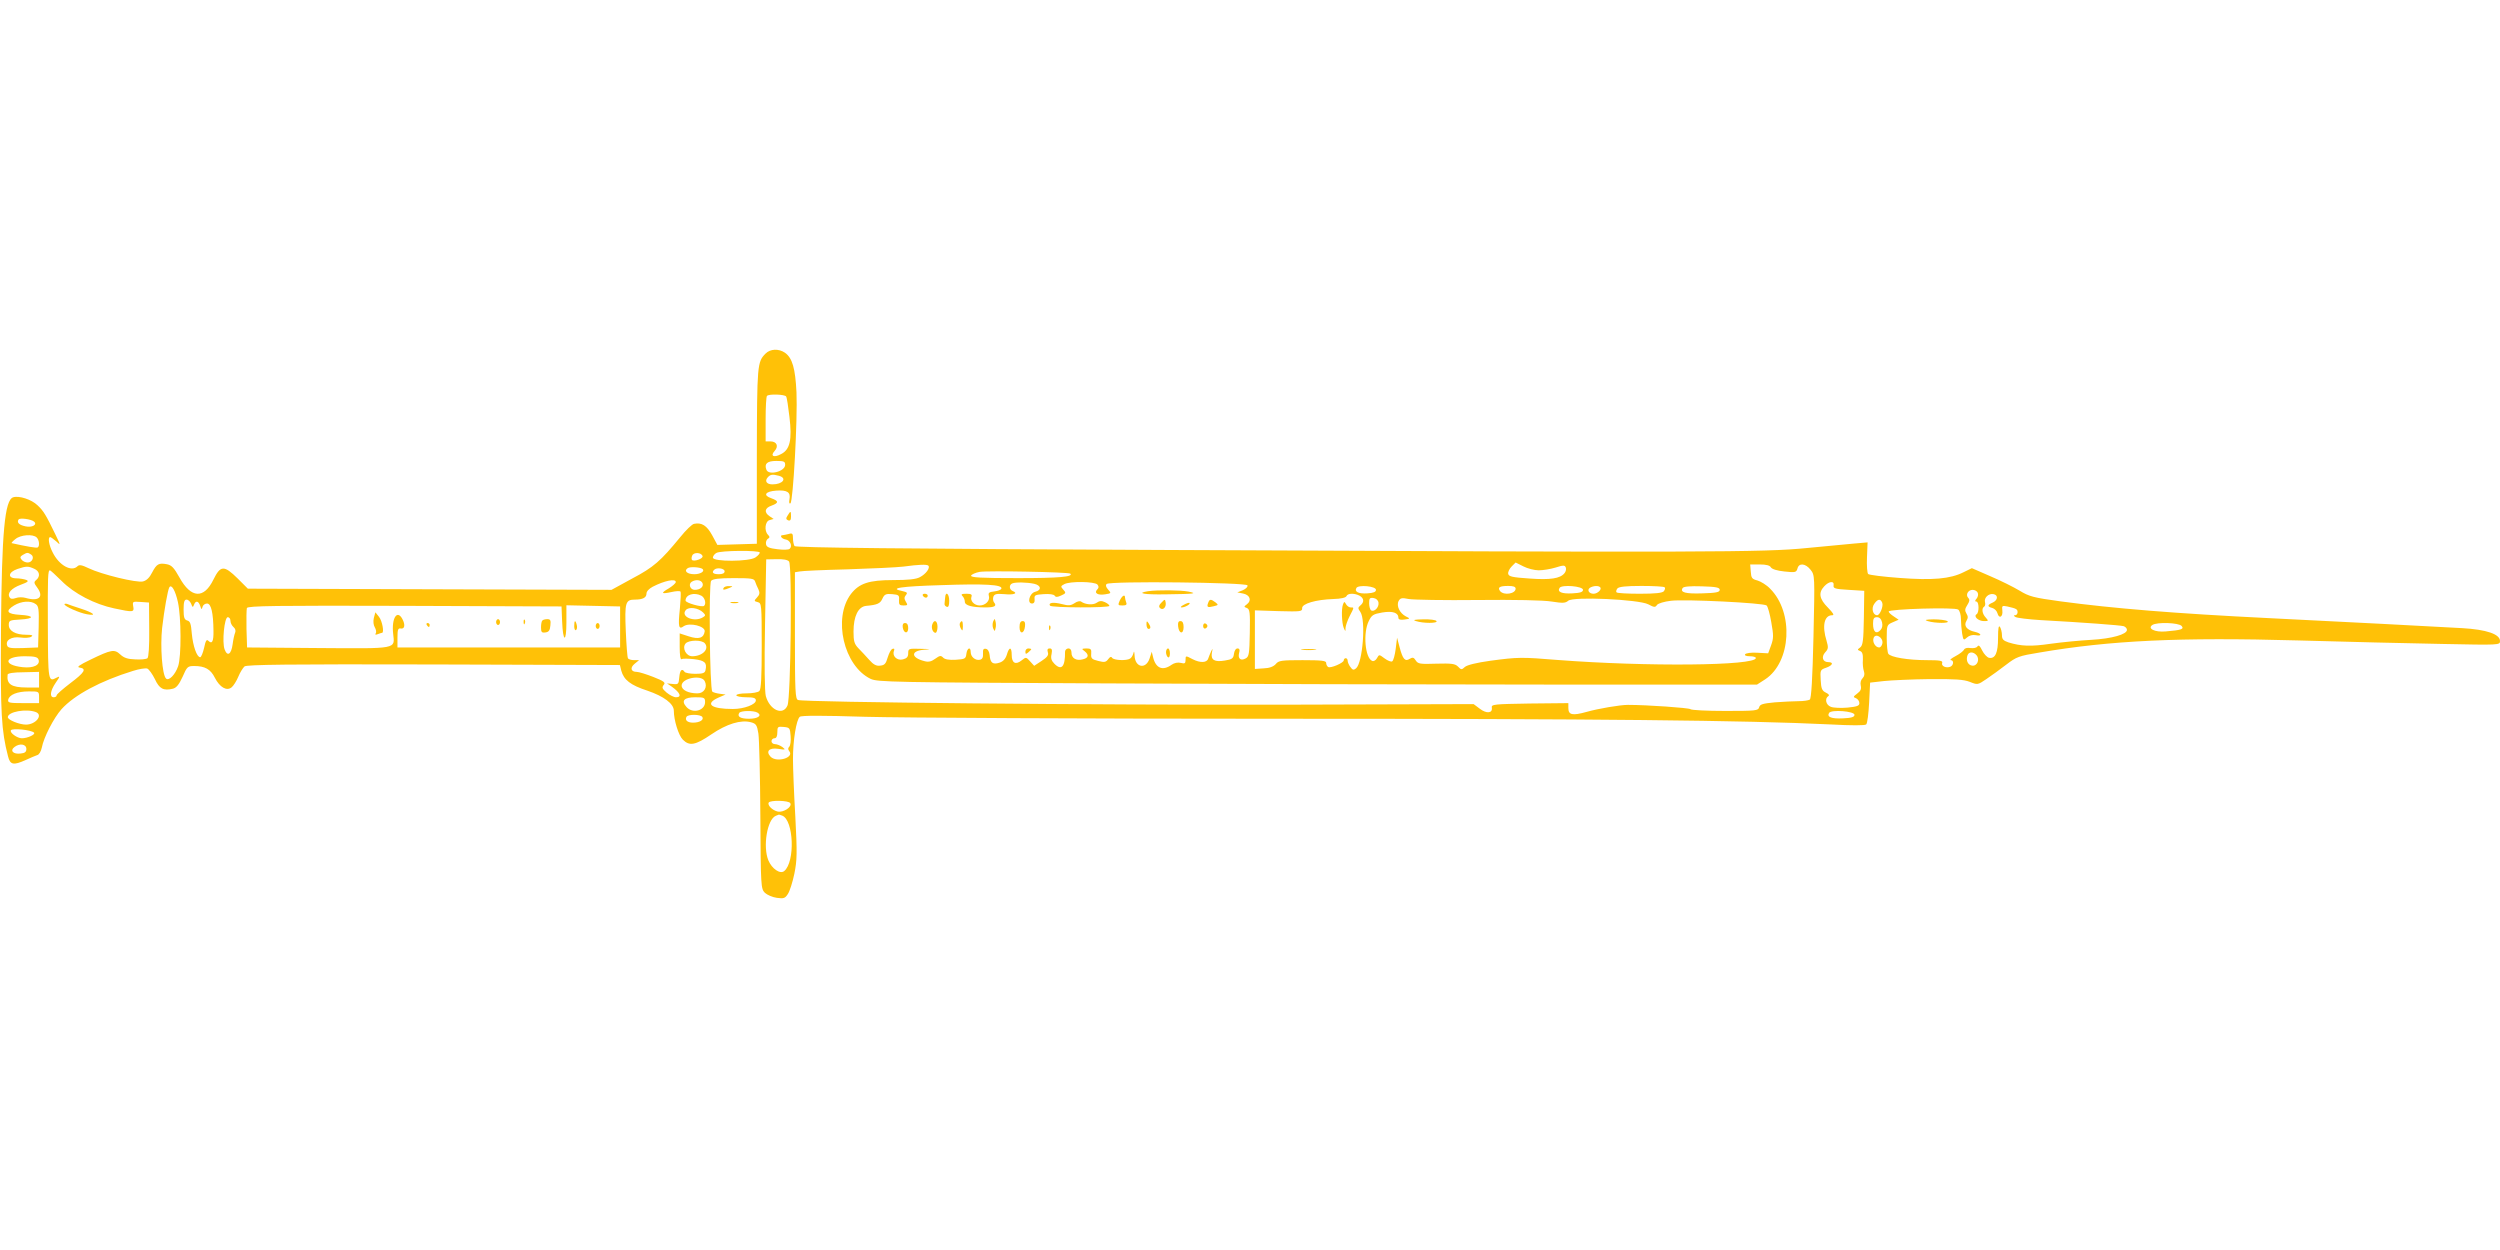 <?xml version="1.0" standalone="no"?>
<!DOCTYPE svg PUBLIC "-//W3C//DTD SVG 20010904//EN"
 "http://www.w3.org/TR/2001/REC-SVG-20010904/DTD/svg10.dtd">
<svg version="1.0" xmlns="http://www.w3.org/2000/svg"
 width="1280pt" height="640pt" viewBox="0 0 1280 640"
 preserveAspectRatio="xMidYMid meet">
<g transform="translate(0,640) scale(0.1,-0.1)"
fill="#ffc107" stroke="none">
<path d="M3920 4590 c-43 -43 -44 -56 -45 -525 l0 -449 -101 -3 -101 -3 -27
50 c-27 49 -53 66 -92 58 -10 -1 -42 -32 -71 -68 -101 -123 -136 -154 -246
-212 l-106 -58 -931 3 -931 3 -52 52 c-70 69 -88 68 -124 -5 -49 -101 -115
-97 -174 10 -28 50 -40 63 -64 68 -42 8 -53 2 -76 -42 -13 -26 -28 -41 -47
-46 -32 -8 -213 36 -279 68 -33 16 -47 19 -56 10 -31 -31 -94 4 -127 70 -20
38 -26 79 -13 79 4 0 17 -10 31 -22 23 -22 23 -21 -5 37 -48 99 -60 119 -91
148 -31 30 -94 50 -124 41 -44 -13 -59 -178 -63 -679 -3 -431 2 -515 36 -647
11 -44 27 -48 91 -19 24 11 50 22 59 25 9 2 19 19 23 38 10 53 61 152 101 197
66 73 200 145 366 196 31 10 64 15 73 12 9 -4 26 -28 39 -54 23 -50 44 -61 93
-49 18 5 31 22 49 61 22 51 26 55 59 55 55 0 84 -16 106 -60 25 -49 61 -70 86
-49 9 7 25 32 34 54 9 22 24 46 32 53 12 9 221 12 968 10 l954 -3 7 -29 c13
-47 47 -74 133 -102 85 -29 136 -67 136 -103 0 -48 24 -126 46 -148 34 -34 64
-29 146 27 79 54 152 76 203 62 26 -7 31 -14 38 -58 4 -27 9 -217 10 -421 2
-364 3 -373 23 -394 12 -11 39 -23 62 -26 35 -5 42 -2 56 20 9 13 24 60 33
103 14 70 15 104 5 294 -7 118 -12 251 -12 294 0 95 17 201 35 216 8 7 111 7
336 0 178 -5 1125 -10 2104 -10 1654 0 2401 -8 2835 -29 110 -6 179 -6 185 0
6 6 12 56 15 112 l5 102 70 8 c39 4 144 9 235 10 129 1 174 -2 205 -14 40 -16
41 -16 85 14 25 17 71 50 102 74 52 40 65 45 170 62 362 62 720 79 1323 62
242 -7 574 -15 738 -18 295 -6 297 -6 297 15 0 35 -69 59 -195 66 -151 9 -606
32 -985 51 -488 24 -801 50 -1070 86 -139 19 -161 25 -210 55 -30 18 -98 52
-150 74 l-94 41 -43 -21 c-68 -34 -158 -42 -328 -29 -82 6 -154 15 -160 20 -5
5 -8 44 -6 86 l3 76 -69 -6 c-37 -3 -147 -14 -243 -23 -214 -22 -530 -23
-3255 -10 -1392 6 -1922 12 -1927 20 -4 6 -8 24 -8 40 0 24 -3 28 -22 22 -13
-3 -26 -6 -30 -6 -19 0 -6 -19 14 -22 23 -3 37 -34 21 -48 -4 -5 -33 -6 -63
-2 -42 5 -56 11 -58 26 -2 10 2 22 9 27 11 6 11 11 1 21 -20 20 -15 69 8 75
l21 6 -21 14 c-29 20 -25 42 10 54 38 14 38 24 -1 38 -44 15 -31 35 25 39 57
4 75 -8 68 -45 -3 -15 -1 -24 5 -20 14 9 37 431 31 568 -6 123 -21 176 -59
203 -32 22 -75 20 -99 -4z m105 -220 c4 -6 11 -53 17 -105 14 -116 3 -167 -43
-190 -37 -20 -57 -10 -33 16 22 24 11 49 -21 49 l-25 0 0 113 c0 63 3 117 7
120 10 11 91 8 98 -3z m-5 -350 c0 -34 -85 -56 -96 -25 -12 31 4 45 51 45 39
0 45 -3 45 -20z m-32 -56 c44 -12 20 -44 -33 -44 -29 0 -41 16 -25 35 14 16
24 18 58 9z m-3813 -235 c17 -16 -11 -31 -44 -24 -33 7 -46 19 -36 35 6 10 65
2 80 -11z m13 -81 c13 -13 16 -44 5 -51 -6 -4 -61 6 -133 22 -3 1 6 11 19 21
26 22 90 27 109 8z m3702 -77 c0 -6 -10 -17 -22 -25 -31 -22 -218 -23 -218 -1
0 7 8 19 18 24 22 13 222 14 222 2z m-3731 -10 c19 -12 6 -41 -17 -41 -11 0
-25 6 -31 14 -10 11 -8 17 6 25 22 13 25 13 42 2z m3438 -8 c5 -13 -43 -30
-54 -20 -3 4 -3 13 1 22 7 19 47 17 53 -2z m443 -28 c16 -20 9 -698 -8 -737
-23 -54 -91 -24 -111 48 -6 22 -8 160 -4 368 l6 332 53 1 c34 1 57 -3 64 -12z
m3838 -45 c21 0 60 6 86 14 41 13 48 13 53 0 3 -8 0 -21 -7 -29 -22 -27 -72
-35 -180 -27 -87 6 -105 10 -108 24 -2 9 6 26 18 38 l20 20 40 -20 c21 -11 57
-20 78 -20z m-3125 24 c11 -11 -12 -43 -43 -59 -20 -11 -61 -15 -137 -15 -125
0 -174 -17 -216 -71 -94 -124 -37 -369 101 -435 35 -16 110 -18 1207 -23 644
-3 1656 -6 2251 -6 l1080 0 42 27 c133 88 147 342 25 464 -18 19 -48 37 -65
42 -28 7 -32 13 -34 45 l-3 37 49 0 c33 0 52 -5 57 -15 6 -9 31 -17 69 -21 56
-6 61 -5 67 15 7 30 41 27 67 -6 22 -28 22 -30 15 -343 -5 -214 -11 -317 -19
-322 -6 -4 -32 -8 -57 -8 -25 0 -80 -3 -122 -6 -62 -6 -76 -10 -80 -25 -5 -18
-18 -19 -174 -19 -93 0 -173 4 -178 9 -8 7 -223 22 -320 22 -41 0 -152 -19
-212 -36 -72 -20 -93 -16 -93 20 l0 25 -197 -2 c-183 -3 -198 -4 -195 -21 5
-29 -27 -32 -61 -6 l-32 24 -975 -3 c-962 -2 -2452 12 -2484 24 -14 5 -16 41
-16 330 l0 324 23 4 c12 3 123 8 247 11 124 4 252 10 285 14 81 11 120 12 128
5z m-4578 -16 c28 -12 33 -39 10 -58 -12 -10 -12 -15 6 -39 35 -48 8 -72 -61
-52 -14 4 -36 4 -49 -1 -17 -6 -27 -5 -32 4 -13 21 9 46 57 64 38 14 43 19 28
25 -11 4 -34 8 -52 8 -45 1 -40 32 8 48 45 15 54 15 85 1z m3423 -2 c11 -12
-13 -26 -43 -26 -37 0 -55 17 -34 31 13 9 67 5 77 -5z m112 -11 c0 -10 -10
-15 -30 -15 -29 0 -38 9 -23 23 13 13 53 7 53 -8z m-3395 -49 c64 -65 170
-120 270 -141 98 -21 103 -20 97 11 -4 24 -3 25 38 22 l43 -3 1 -138 c1 -86
-3 -142 -9 -147 -6 -5 -34 -8 -63 -6 -38 1 -58 8 -76 25 -30 28 -45 26 -154
-27 -58 -28 -71 -38 -54 -40 37 -6 25 -25 -48 -80 -38 -29 -70 -57 -70 -62 0
-6 -7 -10 -15 -10 -22 0 -18 33 10 74 23 33 23 36 4 26 -42 -23 -43 -17 -44
266 -1 255 0 284 11 284 2 0 29 -24 59 -54z m5165 37 c17 -16 -56 -23 -268
-23 -191 0 -243 3 -240 13 3 6 22 15 44 19 41 7 456 -1 464 -9z m-1614 -40 c3
-10 11 -28 17 -40 8 -18 7 -27 -7 -42 -16 -17 -16 -19 4 -24 19 -5 20 -12 20
-224 0 -157 -3 -222 -12 -231 -7 -7 -36 -12 -65 -12 -29 0 -53 -4 -53 -10 0
-5 23 -10 50 -10 39 0 50 -4 50 -16 0 -21 -60 -44 -118 -44 -112 0 -145 26
-74 58 l37 16 -30 4 c-16 2 -34 7 -38 11 -13 13 -19 551 -6 567 8 10 40 14
116 14 90 0 104 -2 109 -17z m-406 -3 c0 -6 -16 -20 -35 -32 -44 -25 -40 -31
14 -19 22 5 43 6 45 2 3 -4 1 -43 -3 -87 -10 -95 -6 -109 20 -90 30 20 111 0
107 -27 -5 -34 -30 -42 -82 -25 l-46 15 0 -69 c0 -44 4 -67 10 -63 6 4 35 3
64 0 55 -7 67 -18 58 -57 -3 -14 -14 -18 -52 -18 -27 0 -52 5 -55 10 -13 20
-24 9 -27 -27 -3 -36 -5 -38 -33 -35 l-30 3 25 -17 c43 -31 52 -54 21 -54 -11
0 -32 11 -48 24 -23 20 -25 26 -15 39 11 12 3 19 -53 41 -36 14 -74 26 -85 26
-30 0 -36 21 -10 42 l22 18 -25 0 c-14 0 -29 4 -32 10 -3 5 -8 68 -11 140 -6
144 -2 160 46 160 41 0 60 10 60 31 0 11 13 25 32 35 60 31 118 43 118 24z
m137 -6 c7 -18 -12 -34 -40 -34 -23 0 -34 29 -16 41 22 14 49 10 56 -7z m1698
-3 c36 -8 39 -33 5 -41 -29 -7 -43 -60 -16 -60 10 0 15 8 13 23 -2 20 3 22 47
25 29 2 52 -1 56 -8 5 -8 14 -8 33 1 25 11 26 14 11 30 -14 16 -14 18 5 28 29
16 156 14 170 -2 8 -10 7 -17 -1 -25 -18 -18 2 -31 40 -25 32 5 32 6 16 24
-12 13 -14 23 -8 29 16 16 716 8 721 -7 3 -7 -8 -18 -24 -25 l-28 -11 30 -6
c35 -7 45 -36 19 -55 -16 -12 -16 -13 0 -19 15 -6 17 -22 15 -127 -2 -107 -4
-122 -21 -131 -25 -14 -41 -2 -34 27 5 17 2 24 -8 24 -9 0 -16 -12 -18 -27 -3
-24 -9 -29 -47 -35 -53 -9 -73 3 -66 41 5 22 4 23 -4 6 -5 -11 -12 -28 -15
-37 -7 -22 -41 -23 -80 -3 -36 19 -36 19 -36 -5 0 -17 -5 -19 -24 -14 -16 4
-34 0 -48 -10 -45 -32 -80 -18 -94 38 l-7 29 -11 -34 c-19 -58 -75 -47 -77 15
-1 21 -3 25 -6 11 -3 -11 -10 -23 -17 -27 -18 -12 -84 -9 -92 4 -5 8 -11 5
-20 -7 -12 -16 -20 -17 -51 -9 -33 8 -38 13 -36 37 2 23 -2 27 -25 27 -25 -1
-25 -2 -9 -14 24 -19 21 -35 -10 -42 -33 -9 -58 7 -57 35 0 13 -6 21 -16 21
-9 0 -17 -8 -17 -17 1 -77 -18 -98 -54 -62 -16 16 -20 29 -15 50 4 22 2 29
-10 29 -11 0 -13 -6 -9 -20 5 -14 -3 -25 -32 -44 l-38 -25 -21 23 c-20 22 -21
23 -43 5 -31 -25 -51 -14 -51 27 0 43 -13 44 -25 2 -7 -22 -19 -35 -38 -41
-34 -11 -47 -1 -50 39 -2 18 -9 30 -19 32 -13 2 -16 -3 -15 -24 1 -20 -3 -29
-16 -32 -23 -5 -47 15 -47 39 0 30 -18 22 -22 -8 -3 -26 -7 -28 -55 -31 -34
-2 -56 2 -64 11 -12 12 -17 11 -41 -6 -19 -14 -34 -18 -55 -12 -68 17 -72 52
-5 58 42 3 41 4 -15 5 -61 2 -63 1 -63 -23 0 -18 -7 -26 -27 -31 -30 -8 -56
17 -46 43 4 10 2 14 -7 11 -8 -2 -18 -22 -25 -44 -9 -32 -16 -40 -38 -42 -20
-3 -35 5 -57 30 -16 18 -41 45 -55 59 -21 22 -25 36 -25 85 0 79 24 128 65
132 57 5 72 12 83 37 10 22 18 26 50 23 34 -3 37 -6 35 -30 -1 -24 2 -28 23
-28 21 0 23 2 12 19 -9 15 -9 23 0 34 10 12 7 15 -19 21 -70 14 -7 24 199 30
224 8 316 3 309 -18 -2 -6 -18 -12 -36 -14 -27 -3 -32 -7 -28 -23 7 -24 -17
-49 -47 -49 -28 0 -50 24 -42 45 4 11 -2 15 -26 15 -25 0 -29 -3 -20 -12 7 -7
12 -20 12 -29 0 -19 37 -29 105 -29 47 0 60 7 45 25 -6 7 -7 20 -4 30 6 14 16
16 56 13 48 -5 73 4 43 16 -18 7 -20 32 -2 39 16 7 75 6 112 -2z m4093 -8 c-3
-16 8 -19 77 -23 l80 -5 -2 -139 c-2 -116 -5 -140 -19 -151 -15 -11 -15 -12
-1 -18 12 -4 16 -17 15 -44 -2 -21 1 -48 5 -59 5 -15 3 -27 -7 -37 -9 -9 -12
-23 -9 -37 4 -17 0 -28 -18 -41 -21 -16 -22 -18 -6 -24 9 -4 17 -15 17 -25 0
-14 -12 -18 -61 -23 -34 -3 -73 -1 -85 4 -25 9 -33 42 -13 55 7 4 2 11 -13 18
-19 9 -24 21 -26 64 -3 51 -2 53 27 63 35 12 41 29 11 29 -28 0 -36 27 -15 50
16 17 17 25 7 59 -24 77 -12 131 29 131 12 0 5 11 -22 39 -44 44 -50 76 -19
109 25 27 52 29 48 5z m-8477 -86 c17 -77 18 -279 1 -328 -15 -44 -48 -77 -62
-63 -20 20 -30 164 -20 258 11 95 29 195 37 209 11 18 31 -17 44 -76z m6134
63 c0 -11 -13 -16 -44 -18 -45 -3 -68 8 -56 28 11 17 100 9 100 -10z m715 6
c0 -26 -59 -36 -79 -13 -15 19 -4 27 41 27 26 0 38 -4 38 -14z m345 -6 c0 -11
-14 -16 -54 -18 -55 -3 -79 7 -66 28 11 18 120 9 120 -10z m88 13 c10 -10 -13
-33 -34 -33 -24 0 -35 20 -18 31 17 10 43 12 52 2z m330 0 c4 -3 2 -12 -4 -20
-8 -9 -42 -13 -124 -13 -61 0 -115 3 -118 7 -4 3 -2 12 4 20 8 9 42 13 124 13
61 0 115 -3 118 -7z m282 -13 c0 -12 -18 -16 -89 -18 -87 -3 -115 5 -101 27 4
8 38 11 98 9 74 -2 92 -6 92 -18z m1321 -15 c4 -8 1 -22 -6 -30 -9 -10 -9 -15
-1 -15 14 0 15 -57 1 -65 -17 -11 9 -35 38 -35 24 0 24 1 9 18 -19 20 -22 48
-8 56 5 3 7 14 4 24 -5 22 19 45 44 40 25 -5 22 -31 -4 -43 -29 -12 -29 -21
-2 -28 11 -3 23 -15 26 -27 8 -30 29 -19 25 14 -3 25 -1 26 25 21 48 -11 53
-14 53 -30 0 -8 -6 -15 -12 -15 -9 0 -9 -3 1 -9 8 -5 66 -12 130 -16 218 -12
406 -26 424 -31 9 -3 17 -11 17 -19 0 -23 -77 -45 -183 -51 -56 -3 -149 -12
-207 -20 -102 -15 -152 -13 -217 7 -26 9 -33 16 -33 37 0 15 -5 34 -10 42 -7
10 -10 -6 -10 -56 0 -76 -14 -108 -46 -102 -10 2 -26 19 -35 37 -11 23 -18 30
-24 22 -4 -8 -20 -11 -36 -9 -17 3 -30 -1 -33 -8 -3 -7 -22 -22 -43 -33 -21
-11 -32 -20 -25 -21 17 0 15 -27 -3 -34 -22 -8 -47 4 -41 20 4 11 -11 14 -78
14 -97 0 -187 15 -198 33 -4 6 -8 43 -8 80 0 66 1 68 31 81 l30 13 -25 17
c-14 9 -26 20 -26 25 0 13 340 23 356 10 8 -6 14 -28 14 -48 0 -20 3 -53 6
-74 6 -36 8 -37 25 -21 11 10 28 15 44 12 35 -7 31 9 -4 17 -41 9 -58 31 -43
56 9 15 9 23 0 38 -9 15 -8 24 5 44 11 17 13 27 5 35 -16 16 -2 42 22 42 11 0
23 -7 26 -15z m-6535 -15 c18 -10 26 -40 14 -52 -9 -9 -95 15 -95 27 0 31 44
44 81 25z m3370 0 c23 -13 25 -33 4 -50 -13 -11 -13 -15 0 -33 29 -42 12 -261
-22 -289 -12 -10 -18 -9 -29 7 -8 10 -14 25 -14 32 0 7 -4 13 -10 13 -5 0 -10
-5 -10 -11 0 -13 -68 -42 -80 -34 -6 4 -10 13 -10 21 0 11 -22 14 -121 14
-108 0 -123 -2 -137 -20 -12 -13 -32 -21 -62 -22 l-45 -3 0 150 0 150 122 -4
c113 -3 121 -2 120 15 -2 23 70 44 160 47 39 1 64 7 67 15 6 15 40 16 67 2z
m97 -36 c3 -23 -21 -49 -38 -39 -5 3 -10 20 -10 36 0 26 3 30 23 27 13 -2 23
-11 25 -24z m508 14 c190 2 337 -1 379 -8 57 -9 70 -8 84 4 25 23 361 7 410
-18 30 -16 36 -17 45 -3 7 8 37 17 71 21 72 9 475 -11 490 -24 6 -5 17 -44 24
-86 12 -67 12 -82 -1 -118 l-15 -41 -56 3 c-31 2 -58 -2 -62 -8 -4 -6 6 -10
24 -10 17 0 31 -4 31 -9 0 -40 -560 -45 -1015 -10 -185 15 -202 15 -344 -4
-72 -10 -120 -22 -131 -32 -16 -15 -19 -15 -35 2 -15 15 -33 17 -111 15 -83
-3 -94 -1 -105 16 -10 16 -16 18 -31 9 -24 -16 -36 -2 -52 59 l-13 49 -7 -57
c-4 -32 -12 -61 -18 -64 -5 -4 -23 3 -39 15 -28 21 -28 21 -39 1 -6 -11 -17
-17 -24 -14 -37 14 -48 144 -18 204 15 31 23 36 69 44 54 9 83 -1 83 -28 0 -8
11 -11 31 -8 30 4 30 5 7 16 -31 16 -50 54 -37 79 9 16 17 17 52 10 23 -4 182
-7 353 -5z m-6587 -20 c6 -18 9 -19 14 -5 9 24 23 21 32 -5 6 -20 8 -20 12 -5
2 9 13 17 23 17 21 0 32 -47 33 -140 1 -54 -7 -70 -26 -51 -9 9 -14 2 -22 -36
-6 -26 -15 -48 -20 -48 -17 0 -37 57 -43 121 -4 50 -8 63 -23 67 -15 4 -19 15
-19 56 0 39 4 51 15 51 9 0 19 -10 24 -22z m8658 6 c7 -18 -12 -64 -26 -64
-22 0 -31 36 -15 58 18 26 32 28 41 6z m-9454 -7 c15 -10 17 -27 15 -117 l-3
-105 -76 -3 c-61 -2 -78 0 -82 12 -11 28 22 48 67 42 23 -3 48 -2 56 4 11 7 5
10 -25 10 -56 0 -90 20 -90 50 0 23 4 25 58 28 74 4 74 20 0 24 -67 4 -78 19
-31 48 38 23 86 26 111 7z m2695 -87 c4 -109 22 -114 22 -7 l0 88 138 -3 137
-3 0 -105 0 -105 -570 0 -570 0 0 50 c0 42 3 50 18 47 19 -3 23 19 7 49 -27
50 -56 3 -47 -76 8 -79 28 -76 -383 -73 l-365 3 -3 94 c-1 52 0 100 2 108 5
11 147 13 808 11 l803 -3 3 -75z m722 44 c13 -13 13 -16 0 -24 -44 -28 -117 2
-89 36 15 19 65 12 89 -12z m-2420 -43 c0 -10 7 -24 15 -31 10 -8 13 -20 9
-29 -4 -9 -10 -36 -13 -60 -7 -52 -27 -64 -41 -26 -14 37 -1 165 16 165 8 0
14 -8 14 -19z m8456 -7 c4 -17 1 -31 -9 -41 -21 -22 -37 -8 -37 33 0 27 4 34
20 34 13 0 22 -9 26 -26z m1534 -19 c13 -16 1 -21 -82 -28 -55 -5 -95 15 -68
33 24 16 135 12 150 -5z m-1532 -88 c-2 -12 -9 -22 -17 -22 -19 0 -36 29 -28
49 10 26 49 2 45 -27z m-6029 -1 c24 -29 -12 -66 -65 -66 -31 0 -53 42 -34 65
16 19 84 20 99 1z m6511 -61 c18 -22 3 -57 -23 -53 -22 3 -33 28 -23 54 7 18
30 18 46 -1z m-9923 -21 c11 -29 -26 -46 -81 -40 -103 11 -95 56 11 56 50 0
65 -4 70 -16z m3 -104 l0 -40 -63 0 c-79 0 -104 17 -98 66 1 7 31 12 81 12
l80 2 0 -40z m3408 -7 c16 -31 -3 -63 -37 -63 -47 0 -81 17 -81 40 0 38 101
57 118 23z m-3408 -83 l0 -30 -81 0 c-71 0 -80 2 -77 17 5 26 46 43 106 43 51
0 52 0 52 -30z m3410 -25 c0 -43 -63 -61 -95 -25 -29 32 -13 50 45 50 46 0 50
-2 50 -25z m-3426 -51 c38 -15 -1 -64 -51 -64 -34 0 -93 24 -93 38 0 28 95 45
144 26z m3695 -3 c24 -15 1 -31 -44 -31 -44 0 -62 11 -50 30 8 12 75 13 94 1z
m5616 -11 c0 -11 -15 -16 -59 -18 -59 -3 -84 7 -71 28 11 18 130 9 130 -10z
m-5899 -11 c9 -15 -14 -29 -48 -29 -28 0 -43 13 -33 30 8 14 72 13 81 -1z
m452 -98 c2 -24 -1 -48 -7 -54 -7 -7 -7 -14 0 -23 27 -33 -63 -60 -95 -29 -27
28 -8 48 38 41 38 -6 40 -5 22 9 -11 8 -28 15 -38 15 -10 0 -18 7 -18 15 0 8
7 15 15 15 10 0 15 10 15 31 0 28 2 30 33 27 30 -3 32 -5 35 -47z m-3874 18
c10 -9 -33 -29 -62 -29 -24 0 -64 29 -56 41 7 12 104 2 118 -12z m-39 -84 c0
-15 -8 -21 -29 -23 -39 -5 -57 15 -31 34 27 20 60 14 60 -11z m3911 -277 c12
-19 -36 -50 -65 -43 -28 7 -53 33 -45 46 8 13 102 11 110 -3z m-41 -64 c59
-23 67 -237 10 -284 -21 -17 -63 12 -81 55 -29 71 -6 210 38 228 7 3 14 6 15
6 1 1 9 -2 18 -5z"/>
<path d="M330 3306 c0 -10 75 -44 115 -51 55 -10 34 8 -35 30 -30 10 -61 20
-67 23 -7 2 -13 1 -13 -2z"/>
<path d="M3705 3390 c-7 -12 2 -12 30 0 19 8 19 9 -2 9 -12 1 -25 -3 -28 -9z"/>
<path d="M3743 3313 c9 -2 25 -2 35 0 9 3 1 5 -18 5 -19 0 -27 -2 -17 -5z"/>
<path d="M5878 3373 c-64 -10 -20 -18 90 -16 151 2 165 4 117 14 -41 8 -158 9
-207 2z"/>
<path d="M4725 3350 c3 -5 10 -10 16 -10 5 0 9 5 9 10 0 6 -7 10 -16 10 -8 0
-12 -4 -9 -10z"/>
<path d="M4839 3340 c-1 -11 -2 -25 -3 -32 -1 -6 5 -13 12 -15 8 -3 12 7 12
31 0 37 -19 51 -21 16z"/>
<path d="M5733 3325 c-10 -23 -9 -25 14 -25 19 0 24 4 19 16 -3 9 -6 20 -6 25
0 18 -15 9 -27 -16z"/>
<path d="M5502 3312 c-20 -13 -31 -14 -65 -5 -42 11 -71 8 -61 -8 7 -11 304
-12 304 -1 0 5 -10 13 -23 19 -17 8 -28 7 -42 -3 -18 -13 -58 -10 -80 6 -5 4
-21 1 -33 -8z"/>
<path d="M5947 3315 c-13 -12 -15 -21 -8 -28 15 -15 34 5 29 29 -3 17 -4 17
-21 -1z"/>
<path d="M6186 3314 c-9 -23 -3 -26 28 -18 25 6 25 7 9 20 -24 18 -30 17 -37
-2z"/>
<path d="M6060 3303 c-14 -7 -18 -13 -10 -13 17 0 47 17 40 23 -3 2 -16 -2
-30 -10z"/>
<path d="M5085 3218 c-4 -10 -4 -26 0 -35 8 -17 8 -17 12 0 3 9 3 25 0 35 -4
16 -4 16 -12 0z"/>
<path d="M4774 3205 c-8 -19 2 -45 16 -45 5 0 10 14 10 30 0 31 -16 41 -26 15z"/>
<path d="M4915 3210 c-3 -5 -1 -18 4 -27 9 -16 10 -14 11 10 0 28 -5 34 -15
17z"/>
<path d="M5220 3189 c0 -38 24 -35 28 4 2 19 -1 27 -12 27 -11 0 -16 -10 -16
-31z"/>
<path d="M5870 3203 c0 -13 5 -23 10 -23 13 0 13 11 0 30 -8 12 -10 11 -10 -7z"/>
<path d="M6032 3193 c4 -39 28 -42 28 -4 0 21 -5 31 -16 31 -11 0 -14 -8 -12
-27z"/>
<path d="M4622 3188 c5 -32 28 -35 28 -4 0 17 -5 26 -16 26 -10 0 -14 -7 -12
-22z"/>
<path d="M6160 3195 c0 -9 5 -15 11 -13 6 2 11 8 11 13 0 5 -5 11 -11 13 -6 2
-11 -4 -11 -13z"/>
<path d="M5371 3184 c0 -11 3 -14 6 -6 3 7 2 16 -1 19 -3 4 -6 -2 -5 -13z"/>
<path d="M5250 3064 c0 -14 3 -14 15 -4 8 7 15 14 15 16 0 2 -7 4 -15 4 -8 0
-15 -7 -15 -16z"/>
<path d="M5970 3061 c0 -11 5 -23 10 -26 6 -4 10 5 10 19 0 14 -4 26 -10 26
-5 0 -10 -9 -10 -19z"/>
<path d="M9870 3220 c38 -12 119 -12 100 0 -8 5 -40 9 -70 9 -42 -1 -49 -3
-30 -9z"/>
<path d="M6876 3305 c-9 -23 -6 -96 4 -120 9 -20 9 -20 9 0 1 12 10 38 21 60
24 47 24 45 5 45 -7 0 -18 7 -23 16 -8 15 -10 15 -16 -1z"/>
<path d="M6668 3073 c17 -2 47 -2 65 0 17 2 3 4 -33 4 -36 0 -50 -2 -32 -4z"/>
<path d="M7250 3220 c37 -12 112 -12 105 0 -3 6 -34 10 -68 9 -46 -1 -56 -3
-37 -9z"/>
<path d="M1914 3236 c-4 -18 -2 -36 5 -48 6 -10 9 -24 5 -30 -5 -8 -1 -9 10
-5 10 4 20 7 22 7 12 0 1 61 -15 81 l-19 24 -8 -29z"/>
<path d="M2540 3215 c0 -8 5 -15 10 -15 6 0 10 7 10 15 0 8 -4 15 -10 15 -5 0
-10 -7 -10 -15z"/>
<path d="M2681 3214 c0 -11 3 -14 6 -6 3 7 2 16 -1 19 -3 4 -6 -2 -5 -13z"/>
<path d="M2777 3223 c-4 -3 -7 -19 -7 -35 0 -25 4 -29 23 -26 17 2 23 11 25
36 3 26 0 32 -16 32 -10 0 -22 -3 -25 -7z"/>
<path d="M2940 3194 c0 -14 4 -23 9 -20 5 3 7 15 4 26 -7 28 -13 25 -13 -6z"/>
<path d="M2185 3200 c3 -5 8 -10 11 -10 2 0 4 5 4 10 0 6 -5 10 -11 10 -5 0
-7 -4 -4 -10z"/>
<path d="M3050 3195 c0 -8 5 -15 10 -15 6 0 10 7 10 15 0 8 -4 15 -10 15 -5 0
-10 -7 -10 -15z"/>
<path d="M4033 3761 c-10 -15 -9 -20 2 -25 11 -4 15 2 15 19 0 30 -2 31 -17 6z"/>
</g>
</svg>

